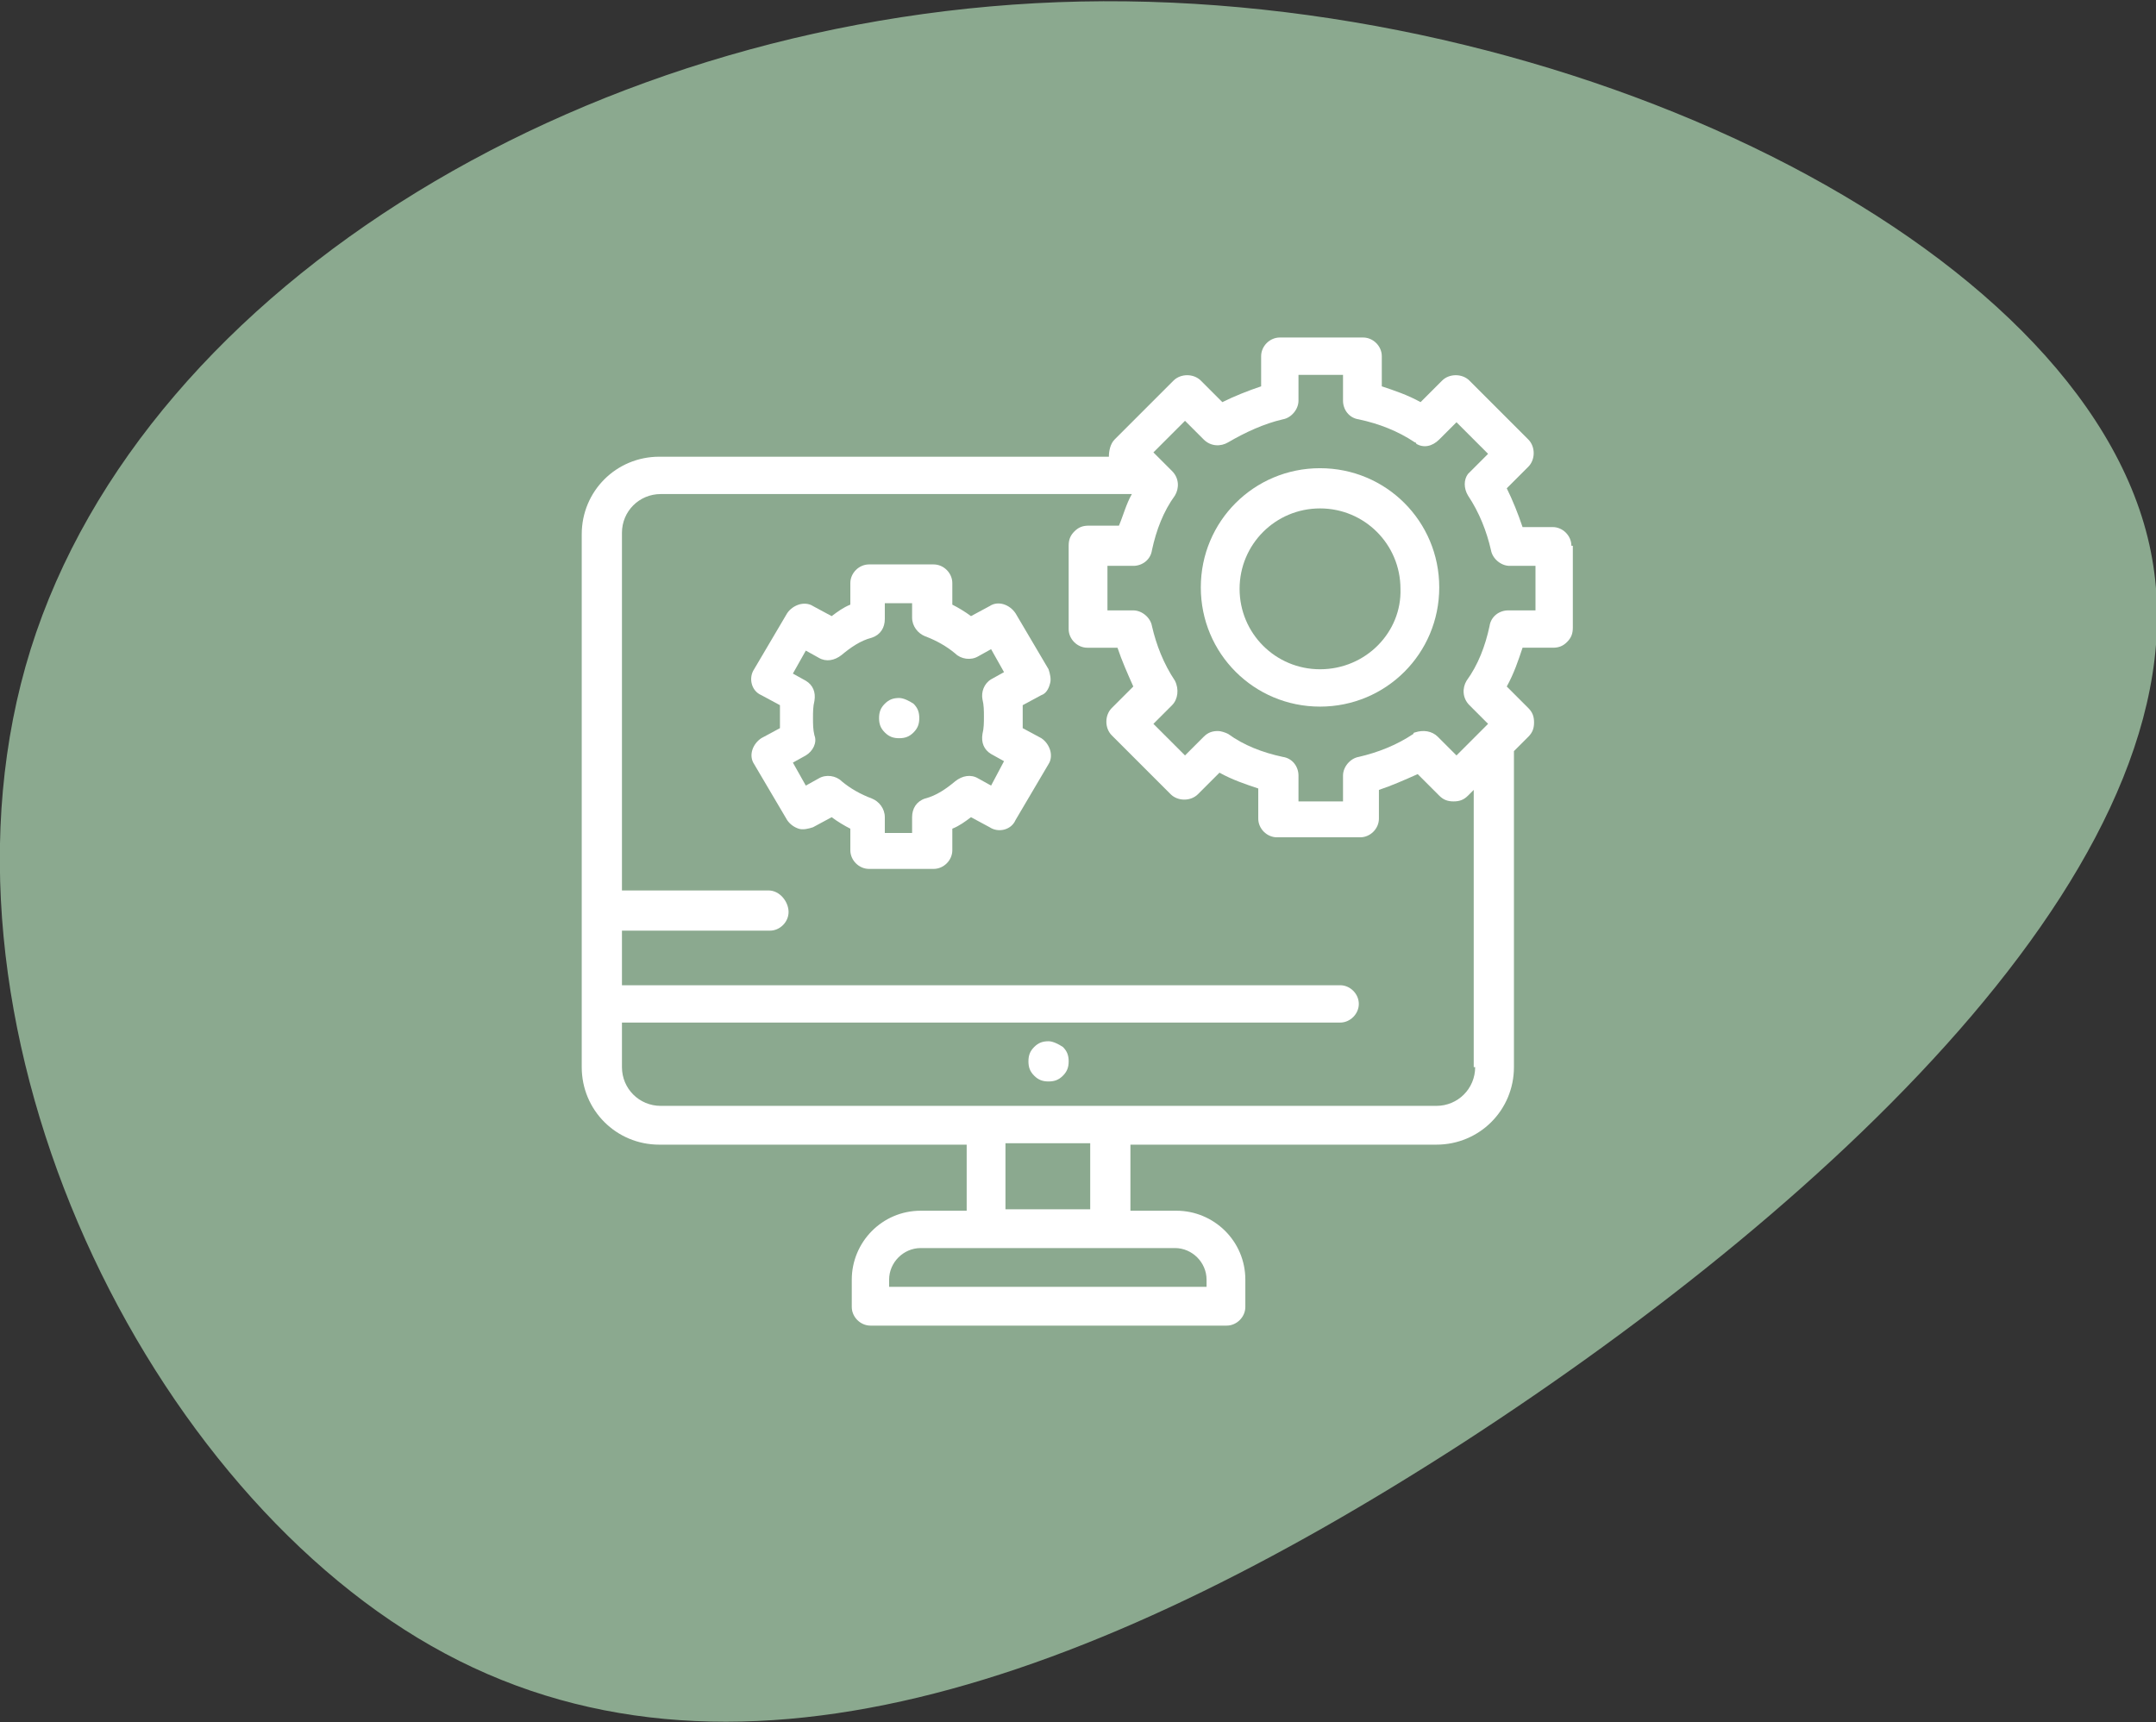 <?xml version="1.0" encoding="utf-8"?>
<!-- Generator: Adobe Illustrator 27.2.0, SVG Export Plug-In . SVG Version: 6.00 Build 0)  -->
<svg version="1.1" id="Calque_1" xmlns="http://www.w3.org/2000/svg" xmlns:xlink="http://www.w3.org/1999/xlink" x="0px" y="0px"
	 viewBox="0 0 150.1 119.9" style="enable-background:new 0 0 150.1 119.9;" xml:space="preserve">
<rect x="0" y="0" width="150.1" height="119.9" fill="#333333" stroke="none"/>
<style type="text/css">
	.st0{fill:#8BA98F;}
	.st1{fill:#FFFFFF;}
</style>
<g id="Groupe_999" transform="translate(-885.066 -2247.894)">
	<path id="Tracé_2064" class="st0" d="M887.2,2293.1c-8,25.6,7.5,57.8,27.9,69.4c20.5,11.7,45.9,2.6,71.9-14.2
		c25.9-16.8,52.4-41.5,47.7-62.5c-4.7-21-40.7-38.5-74.4-37.8C926.6,2248.7,895.2,2267.6,887.2,2293.1z"/>
</g>
<g>
	<path class="st1" d="M73,72.5c-0.4,0-0.7,0.1-1,0.4c-0.3,0.3-0.4,0.6-0.4,1c0,0.4,0.1,0.7,0.4,1c0.3,0.3,0.6,0.4,1,0.4
		s0.7-0.1,1-0.4c0.3-0.3,0.4-0.6,0.4-1c0-0.4-0.1-0.7-0.4-1C73.7,72.7,73.3,72.5,73,72.5L73,72.5z M73,72.5"/>
	<path class="st1" d="M98.6,68.5"/>
	<path class="st1" d="M58.8,62"/>
	<path class="st1" d="M109.4,38c0-0.7-0.6-1.3-1.3-1.3H106c-0.3-0.9-0.7-1.9-1.1-2.7l1.5-1.5c0.5-0.5,0.5-1.4,0-1.9l-4.1-4.1
		c-0.5-0.5-1.4-0.5-1.9,0L98.9,28c-0.9-0.5-1.8-0.8-2.7-1.1v-2.1c0-0.7-0.6-1.3-1.3-1.3h-5.8c-0.7,0-1.3,0.6-1.3,1.3v2.1
		c-0.9,0.3-1.9,0.7-2.7,1.1l-1.5-1.5c-0.5-0.5-1.4-0.5-1.9,0l-4.1,4.1c-0.3,0.3-0.4,0.8-0.4,1.2H45.9c-3,0-5.4,2.4-5.4,5.4v37.1
		c0,3,2.4,5.4,5.4,5.4h21.4v4.6h-3.2c-2.7,0-4.8,2.2-4.8,4.8V91c0,0.7,0.6,1.3,1.3,1.3h24.8c0.7,0,1.3-0.6,1.3-1.3v-1.9
		c0-2.7-2.2-4.8-4.8-4.8h-3.2v-4.6H100c3,0,5.4-2.4,5.4-5.4v-22l1-1c0.3-0.3,0.4-0.6,0.4-1c0-0.4-0.1-0.7-0.4-1l-1.5-1.5
		c0.5-0.9,0.8-1.8,1.1-2.7h2.1c0.4,0,0.7-0.1,1-0.4c0.3-0.3,0.4-0.6,0.4-1V38z M84,89.1v0.5H61.9v-0.5c0-1.2,1-2.2,2.2-2.2h17.7
		C83,86.9,84,87.9,84,89.1L84,89.1z M75.9,84.2H70v-4.6h5.9V84.2z M102.7,74.3c0,1.5-1.2,2.7-2.7,2.7h-54c-1.5,0-2.7-1.2-2.7-2.7
		v-3.1h50c0.7,0,1.3-0.6,1.3-1.3c0-0.7-0.6-1.3-1.3-1.3h-50v-3.8h10.3c0.7,0,1.3-0.6,1.3-1.3S54.3,62,53.5,62H43.3V37.1
		c0-1.5,1.2-2.7,2.7-2.7h32.8c-0.4,0.7-0.6,1.5-0.9,2.2h-2.1c-0.4,0-0.7,0.1-1,0.4c-0.3,0.3-0.4,0.6-0.4,1v5.8
		c0,0.7,0.6,1.3,1.3,1.3h2.1c0.3,0.9,0.7,1.8,1.1,2.7l-1.5,1.5c-0.5,0.5-0.5,1.4,0,1.9l4.1,4.1c0.5,0.5,1.4,0.5,1.9,0l1.5-1.5
		c0.9,0.5,1.8,0.8,2.7,1.1l0,2.1c0,0.7,0.6,1.3,1.3,1.3h5.8c0.7,0,1.3-0.6,1.3-1.3V55c0.9-0.3,1.8-0.7,2.7-1.1l1.5,1.5
		c0.3,0.3,0.6,0.4,1,0.4c0.4,0,0.7-0.1,1-0.4l0.4-0.4V74.3z M106.7,42.5H105c-0.6,0-1.2,0.4-1.3,1.1c-0.3,1.4-0.8,2.7-1.6,3.8
		c-0.3,0.5-0.3,1.2,0.2,1.7l1.3,1.3l-2.2,2.2l-1.3-1.3c-0.4-0.4-1-0.5-1.6-0.3c0,0-0.1,0-0.1,0.1c-1.2,0.8-2.5,1.3-3.8,1.6
		c-0.6,0.1-1.1,0.7-1.1,1.3v1.8h-3.1v-1.8c0-0.6-0.4-1.2-1.1-1.3c-1.4-0.3-2.7-0.8-3.8-1.6c-0.2-0.1-0.5-0.2-0.7-0.2
		c-0.4,0-0.7,0.1-1,0.4l-1.3,1.3l-2.2-2.2l1.3-1.3c0.4-0.4,0.5-1.1,0.2-1.7c-0.8-1.2-1.3-2.5-1.6-3.8c-0.1-0.6-0.7-1.1-1.3-1.1h-1.8
		v-3.1h1.8c0.6,0,1.2-0.4,1.3-1.1c0.3-1.4,0.8-2.7,1.6-3.8c0.3-0.5,0.3-1.2-0.2-1.7l-1.3-1.3l2.2-2.2l1.3,1.3
		c0.5,0.5,1.2,0.5,1.7,0.2c1.2-0.7,2.5-1.3,3.8-1.6c0.6-0.1,1.1-0.7,1.1-1.3v-1.8h3.1v1.8c0,0.6,0.4,1.2,1.1,1.3
		c1.4,0.3,2.7,0.8,3.9,1.6c0,0,0.1,0,0.1,0.1c0.5,0.3,1.1,0.2,1.6-0.3l1.2-1.2l2.2,2.2l-1.2,1.2c-0.1,0.1-0.1,0.1-0.2,0.2
		c-0.3,0.4-0.3,1,0,1.5c0.8,1.2,1.3,2.5,1.6,3.8c0.1,0.6,0.7,1.1,1.3,1.1h1.8V42.5z M106.7,42.5"/>
	<path class="st1" d="M91.9,32.6c-4.6,0-8.3,3.7-8.3,8.3s3.7,8.3,8.3,8.3c4.6,0,8.3-3.7,8.3-8.3S96.5,32.6,91.9,32.6L91.9,32.6z
		 M91.9,46.6c-3.1,0-5.6-2.5-5.6-5.6c0-3.1,2.5-5.6,5.6-5.6c3.1,0,5.6,2.5,5.6,5.6C97.6,44,95.1,46.6,91.9,46.6L91.9,46.6z
		 M91.9,46.6"/>
	<path class="st1" d="M62.6,48.6c-0.4,0-0.7,0.1-1,0.4c-0.3,0.3-0.4,0.6-0.4,1c0,0.4,0.1,0.7,0.4,1c0.3,0.3,0.6,0.4,1,0.4
		c0.4,0,0.7-0.1,1-0.4c0.3-0.3,0.4-0.6,0.4-1c0-0.4-0.1-0.7-0.4-1C63.3,48.8,62.9,48.6,62.6,48.6L62.6,48.6z M62.6,48.6"/>
	<path class="st1" d="M73.1,47.6c0.1-0.3,0-0.7-0.1-1l-2.3-3.9c-0.4-0.6-1.2-0.9-1.8-0.5l-1.3,0.7c-0.4-0.3-0.9-0.6-1.3-0.8v-1.5
		c0-0.7-0.6-1.3-1.3-1.3h-4.5c-0.7,0-1.3,0.6-1.3,1.3v1.5c-0.5,0.2-0.9,0.5-1.3,0.8l-1.3-0.7c-0.3-0.2-0.7-0.2-1-0.1
		c-0.3,0.1-0.6,0.3-0.8,0.6l-2.3,3.9c-0.4,0.6-0.2,1.5,0.5,1.8l1.3,0.7c0,0.3,0,0.5,0,0.8c0,0.3,0,0.5,0,0.8l-1.3,0.7
		c-0.6,0.4-0.9,1.2-0.5,1.8l2.3,3.9c0.2,0.3,0.5,0.5,0.8,0.6c0.3,0.1,0.7,0,1-0.1l1.3-0.7c0.4,0.3,0.9,0.6,1.3,0.8v1.5
		c0,0.7,0.6,1.3,1.3,1.3h4.5c0.7,0,1.3-0.6,1.3-1.3v-1.5c0.5-0.2,0.9-0.5,1.3-0.8l1.3,0.7c0.6,0.4,1.5,0.2,1.8-0.5l2.3-3.9
		c0.2-0.3,0.2-0.7,0.1-1c-0.1-0.3-0.3-0.6-0.6-0.8l-1.3-0.7c0-0.3,0-0.5,0-0.8c0-0.3,0-0.5,0-0.8l1.3-0.7C72.8,48.3,73,48,73.1,47.6
		L73.1,47.6z M68.4,48.7c0.1,0.4,0.1,0.8,0.1,1.2c0,0.4,0,0.8-0.1,1.2c-0.1,0.6,0.1,1.1,0.6,1.4l0.9,0.5L69,54.7l-0.9-0.5
		c-0.5-0.3-1.1-0.2-1.6,0.2c-0.6,0.5-1.3,1-2.1,1.2c-0.6,0.2-0.9,0.7-0.9,1.3v1.1h-1.9v-1.1c0-0.6-0.4-1.1-0.9-1.3
		c-0.8-0.3-1.5-0.7-2.1-1.2c-0.4-0.4-1.1-0.5-1.6-0.2l-0.9,0.5l-0.9-1.6l0.9-0.5c0.5-0.3,0.8-0.9,0.6-1.4c-0.1-0.4-0.1-0.8-0.1-1.2
		c0-0.4,0-0.8,0.1-1.2c0.1-0.6-0.1-1.1-0.6-1.4l-0.9-0.5l0.9-1.6l0.9,0.5c0.5,0.3,1.1,0.2,1.6-0.2c0.6-0.5,1.3-1,2.1-1.2
		c0.6-0.2,0.9-0.7,0.9-1.3V42h1.9V43c0,0.6,0.4,1.1,0.9,1.3c0.8,0.3,1.5,0.7,2.1,1.2c0.4,0.4,1.1,0.5,1.6,0.2l0.9-0.5l0.9,1.6
		L69,47.3C68.5,47.6,68.3,48.2,68.4,48.7L68.4,48.7z M68.4,48.7"/>
</g>
</svg>
